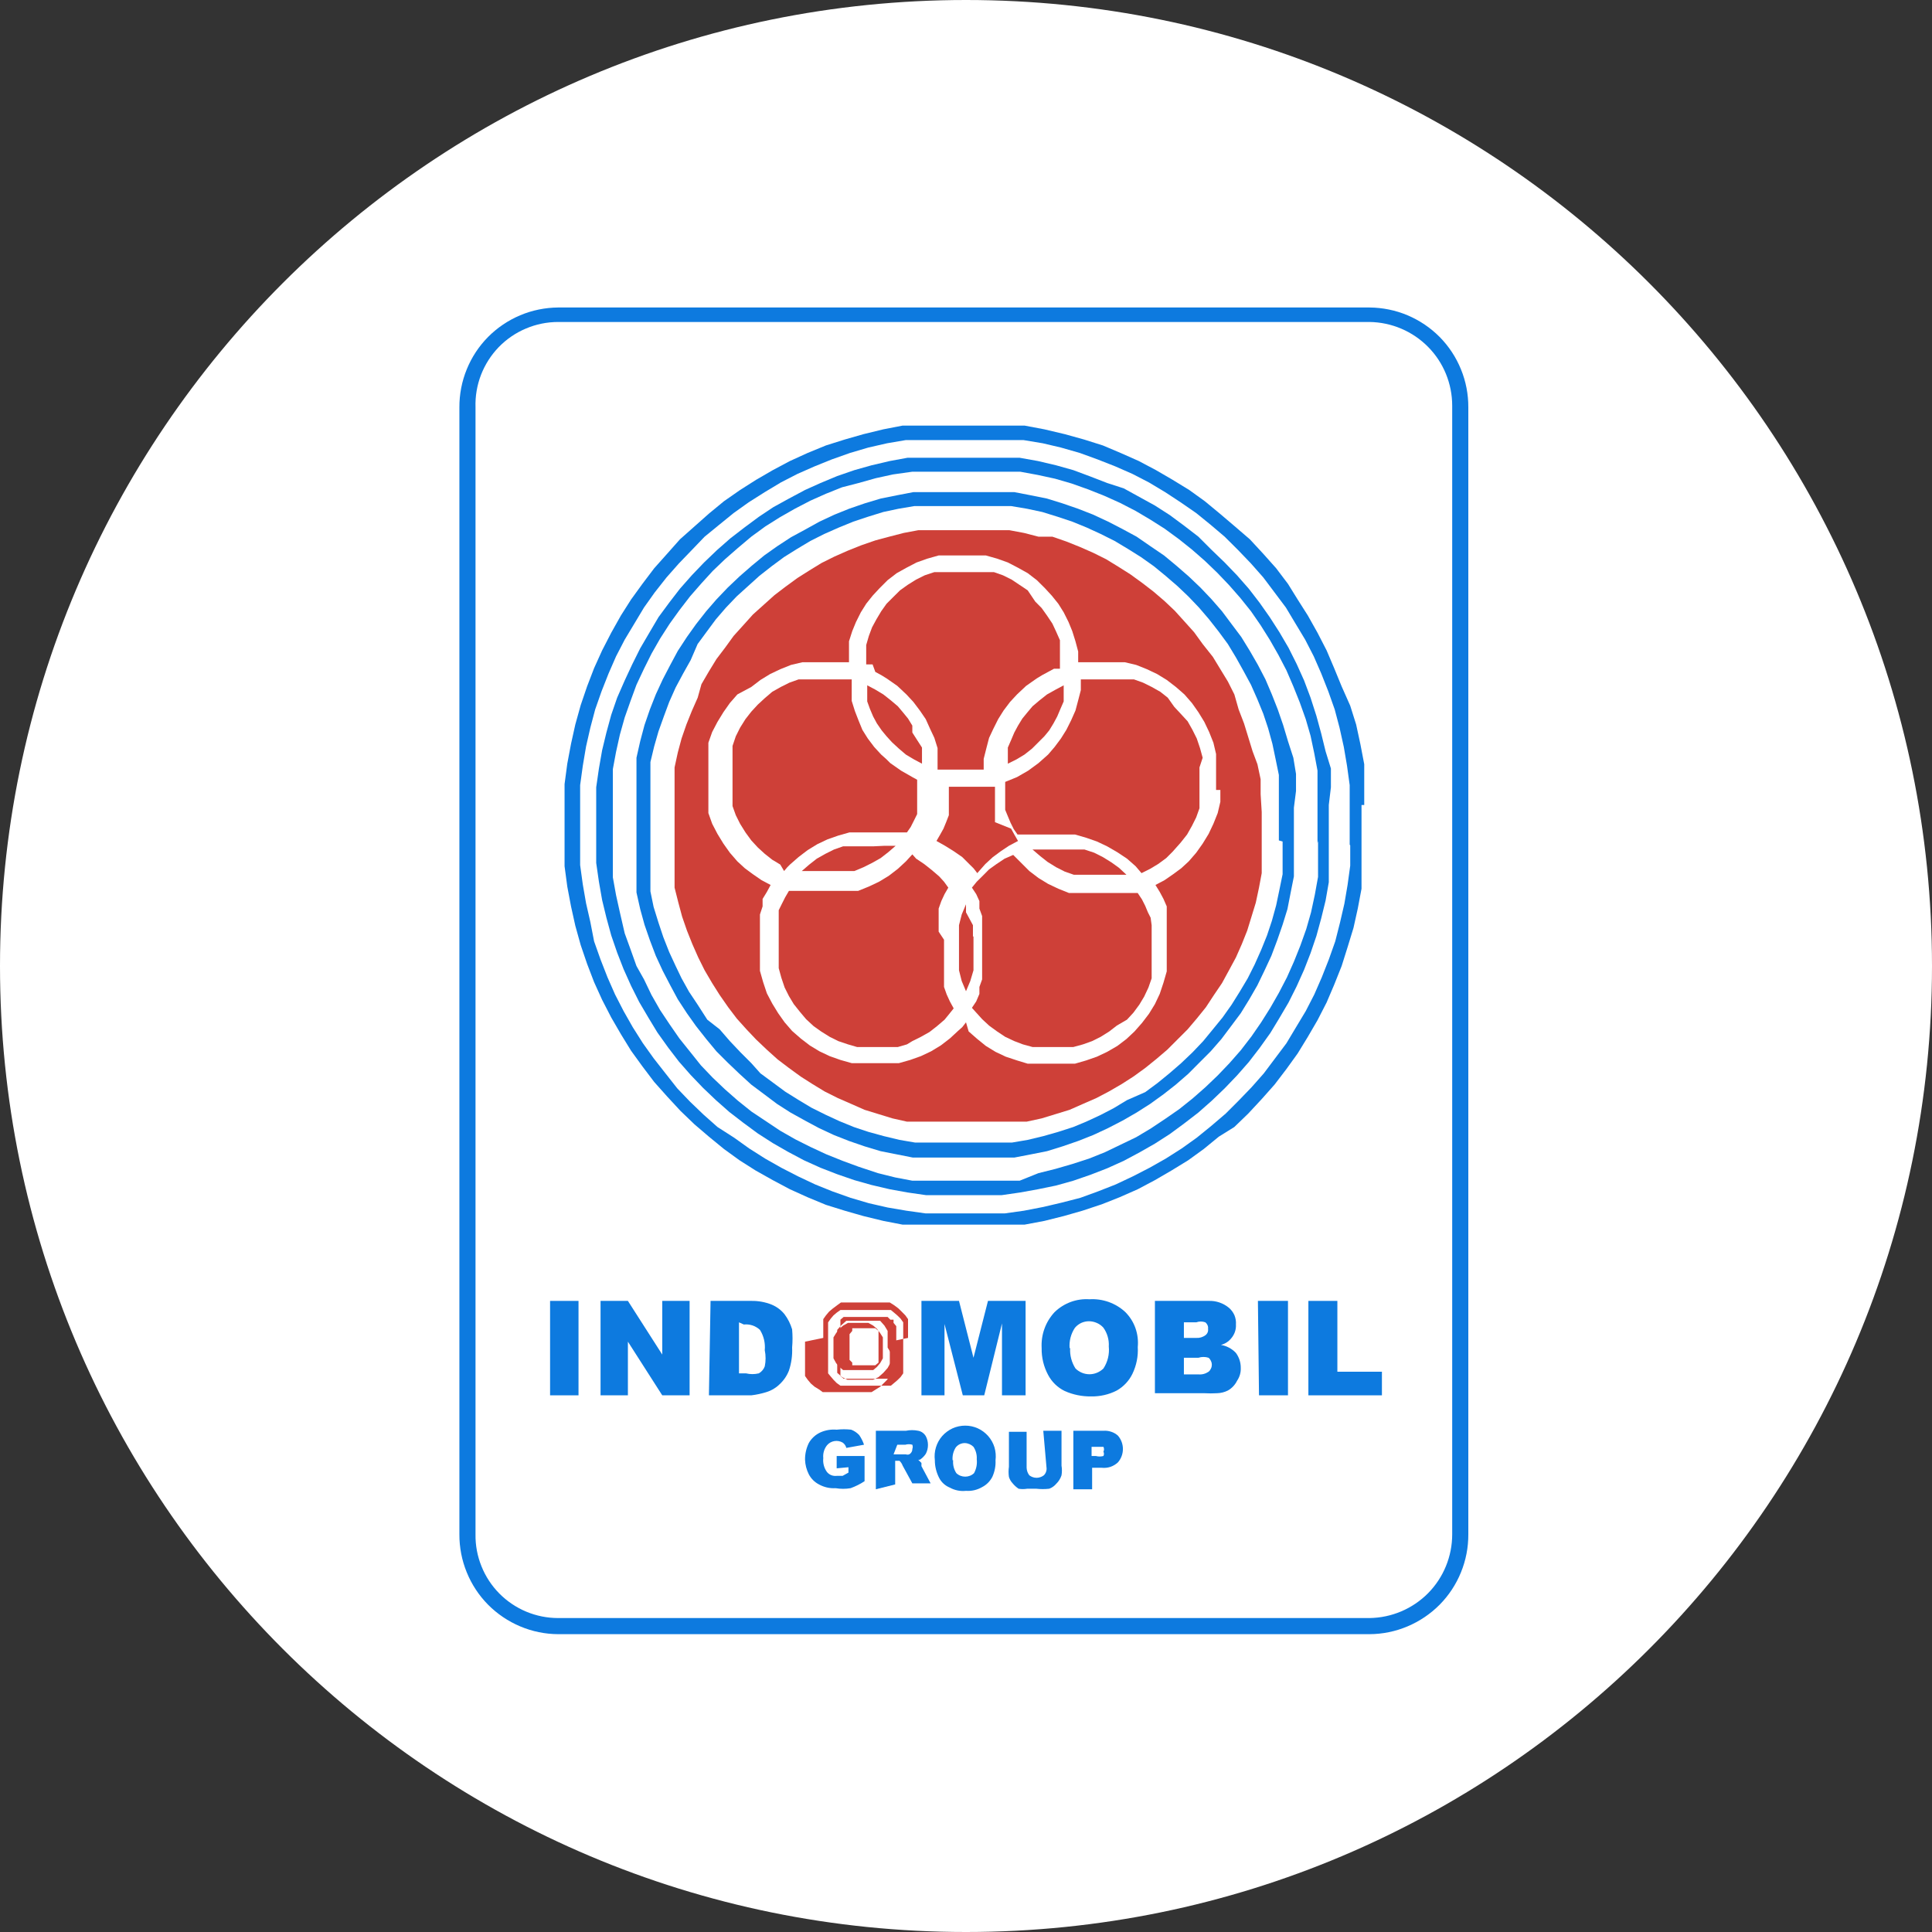 <svg width="32" height="32" viewBox="0 0 32 32" fill="none" xmlns="http://www.w3.org/2000/svg">
<rect x="0" y="0" width="32" height="32" fill="#333333" stroke="none"/>
<g clip-path="url(#clip0_2707_332673)">
<path d="M16 32C24.837 32 32 24.837 32 16C32 7.163 24.837 0 16 0C7.163 0 0 7.163 0 16C0 24.837 7.163 32 16 32Z" fill="white"/>
<path d="M16 29.333C23.364 29.333 29.333 23.364 29.333 16C29.333 8.636 23.364 2.667 16 2.667C8.636 2.667 2.667 8.636 2.667 16C2.667 23.364 8.636 29.333 16 29.333Z" fill="white"/>
<path d="M22.684 5.093H9.244C9.029 5.095 8.815 5.138 8.616 5.222C8.417 5.306 8.236 5.428 8.084 5.581C7.932 5.735 7.812 5.917 7.731 6.117C7.649 6.317 7.608 6.531 7.609 6.747V25.413C7.608 25.629 7.649 25.843 7.731 26.043C7.812 26.243 7.932 26.425 8.084 26.579C8.236 26.732 8.417 26.854 8.616 26.938C8.815 27.022 9.029 27.066 9.244 27.067H22.684C22.9 27.066 23.114 27.022 23.313 26.938C23.512 26.854 23.693 26.732 23.845 26.579C23.997 26.425 24.117 26.243 24.198 26.043C24.28 25.843 24.321 25.629 24.32 25.413V6.747C24.321 6.531 24.28 6.317 24.198 6.117C24.117 5.917 23.997 5.735 23.845 5.581C23.693 5.428 23.512 5.306 23.313 5.222C23.114 5.138 22.9 5.095 22.684 5.093ZM24.053 6.747V25.413C24.053 25.778 23.91 26.128 23.654 26.388C23.397 26.647 23.049 26.795 22.684 26.8H9.244C9.063 26.8 8.884 26.764 8.716 26.694C8.549 26.624 8.398 26.522 8.27 26.393C8.143 26.264 8.042 26.111 7.975 25.943C7.907 25.775 7.873 25.595 7.876 25.413V6.747C7.87 6.563 7.901 6.38 7.967 6.209C8.033 6.038 8.133 5.882 8.26 5.75C8.388 5.618 8.541 5.513 8.71 5.442C8.879 5.37 9.061 5.333 9.244 5.333H22.684C23.049 5.338 23.397 5.486 23.654 5.746C23.91 6.005 24.053 6.355 24.053 6.72V6.747Z" fill="#0D7ADF"/>
<path d="M22.596 13.333V12.995V12.658L22.533 12.329L22.462 12L22.364 11.689L22.222 11.369L22.098 11.067L21.973 10.773L21.822 10.48L21.662 10.195L21.493 9.929L21.333 9.671L21.138 9.413L20.924 9.173L20.702 8.933L20.444 8.711L20.204 8.507L19.956 8.302L19.698 8.116L19.422 7.947L19.147 7.787L18.862 7.636L18.56 7.502L18.267 7.378L17.956 7.28L17.636 7.191L17.298 7.111L16.969 7.049H16.64H16.302H15.618H15.289H14.951L14.631 7.111L14.302 7.191L13.991 7.28L13.68 7.378L13.378 7.502L13.084 7.636L12.8 7.787L12.524 7.947L12.258 8.116L11.991 8.302L11.742 8.507L11.502 8.72L11.262 8.933L11.049 9.173L10.835 9.413L10.64 9.671L10.453 9.929L10.284 10.195L10.124 10.48L9.973 10.773L9.84 11.067L9.724 11.369L9.618 11.68L9.529 12L9.458 12.32L9.396 12.649L9.351 12.987V13.324V14.009V14.347L9.396 14.684L9.458 15.013L9.529 15.333L9.618 15.653L9.724 15.964L9.84 16.267L9.973 16.56L10.124 16.853L10.284 17.129L10.453 17.404L10.64 17.662L10.835 17.92L11.049 18.16L11.271 18.4L11.502 18.622L11.742 18.827L11.991 19.031L12.249 19.218L12.515 19.387L12.8 19.547L13.084 19.698L13.378 19.831L13.68 19.956L13.991 20.053L14.302 20.142L14.631 20.222L14.951 20.284H15.28H15.618H16.302H16.64H16.969L17.298 20.222L17.618 20.142L17.929 20.053L18.249 19.947L18.542 19.831L18.844 19.698L19.129 19.547L19.404 19.387L19.68 19.218L19.938 19.031L20.187 18.827L20.444 18.667L20.675 18.444L20.898 18.204L21.111 17.964L21.307 17.707L21.493 17.449L21.662 17.173L21.822 16.898L21.973 16.604L22.098 16.311L22.222 16L22.32 15.689L22.418 15.369L22.489 15.049L22.551 14.72V14.382V14.044V13.333H22.596ZM22.364 14V14.338L22.32 14.658L22.267 14.969L22.195 15.28L22.116 15.591L22.009 15.893L21.893 16.187L21.769 16.471L21.627 16.747L21.467 17.013L21.307 17.28L21.12 17.529L20.933 17.778L20.729 18.009L20.515 18.231L20.302 18.444L20.062 18.649L19.822 18.844L19.573 19.022L19.307 19.191L19.04 19.342L18.764 19.484L18.48 19.618L18.187 19.733L17.893 19.84L17.582 19.92L17.28 19.991L16.96 20.053L16.64 20.098H16.32H15.662H15.333L15.013 20.053L14.702 20L14.391 19.929L14.089 19.84L13.787 19.733L13.502 19.618L13.218 19.484L12.942 19.342L12.675 19.191L12.409 19.022L12.16 18.844L11.884 18.667L11.653 18.462L11.431 18.249L11.218 18.027L11.022 17.778L10.827 17.529L10.649 17.28L10.48 17.013L10.329 16.747L10.187 16.471L10.062 16.187L9.947 15.893L9.84 15.591L9.778 15.271L9.707 14.96L9.653 14.649L9.609 14.329V13.991V13.333V13.004L9.653 12.684L9.707 12.364L9.778 12.053L9.858 11.751L9.964 11.449L10.08 11.155L10.204 10.871L10.347 10.595L10.507 10.329L10.667 10.062L10.844 9.813L11.04 9.564L11.244 9.333L11.458 9.111L11.671 8.889L11.911 8.693L12.151 8.498L12.4 8.32L12.667 8.151L12.933 7.991L13.209 7.849L13.493 7.724L13.778 7.609L14.08 7.502L14.382 7.413L14.693 7.342L15.004 7.289H15.324H15.653H16.311H16.631H16.951L17.271 7.342L17.573 7.413L17.884 7.502L18.178 7.609L18.471 7.724L18.756 7.849L19.031 7.991L19.298 8.151L19.555 8.32L19.813 8.498L20.053 8.693L20.284 8.889L20.507 9.111L20.72 9.333L20.924 9.564L21.111 9.813L21.298 10.062L21.458 10.329L21.618 10.595L21.76 10.871L21.884 11.155L22 11.449L22.107 11.751L22.187 12.053L22.258 12.373L22.311 12.684L22.355 13.004V13.333V13.991L22.364 14Z" fill="#0D7ADF"/>
<path d="M22.044 13.04V12.729L21.956 12.444L21.884 12.151L21.804 11.858L21.707 11.556L21.6 11.271L21.476 10.996L21.342 10.729L21.191 10.471L21.031 10.222L20.862 9.982L20.684 9.751L20.489 9.529L20.284 9.316L20.071 9.111L19.849 8.889L19.618 8.711L19.378 8.533L19.129 8.373L18.871 8.231L18.613 8.089L18.338 8L18.062 7.893L17.778 7.787L17.493 7.707L17.191 7.636L16.889 7.582H16.578H16.267H15.644H15.342H15.031L14.738 7.636L14.435 7.707L14.151 7.787L13.867 7.885L13.591 8L13.333 8.116L13.067 8.258L12.809 8.4L12.569 8.56L12.329 8.738L12.098 8.916L11.876 9.111L11.662 9.316L11.458 9.529L11.262 9.751L11.084 9.982L10.907 10.222L10.755 10.48L10.604 10.738L10.471 11.005L10.347 11.271L10.222 11.556L10.124 11.84L10.044 12.133L9.973 12.427L9.92 12.729L9.875 13.04V13.351V13.982V14.293L9.92 14.604L9.973 14.907L10.044 15.2L10.124 15.493L10.222 15.778L10.329 16.053L10.453 16.329L10.587 16.596L10.738 16.853L10.889 17.102L11.067 17.351L11.244 17.582L11.44 17.805L11.644 18.018L11.858 18.222L12.08 18.418L12.311 18.596L12.551 18.773L12.8 18.933L13.049 19.076L13.316 19.218L13.591 19.342L13.867 19.449L14.151 19.547L14.435 19.627L14.738 19.698L15.031 19.751L15.342 19.796H15.653H16.284H16.587L16.898 19.751L17.191 19.698L17.493 19.636L17.778 19.556L18.062 19.458L18.338 19.351L18.613 19.227L18.88 19.084L19.129 18.942L19.378 18.782L19.618 18.605L19.849 18.427L20.071 18.231L20.284 18.027L20.489 17.813L20.684 17.591L20.862 17.36L21.04 17.111L21.191 16.862L21.342 16.605L21.476 16.338L21.6 16.062L21.707 15.787L21.804 15.502L21.884 15.209L21.956 14.916L22.009 14.613V14.302V13.991V13.333L22.044 13.04ZM21.831 13.929V14.231V14.524L21.778 14.818L21.715 15.111L21.636 15.387L21.538 15.662L21.431 15.929L21.316 16.187L21.182 16.445L21.04 16.693L20.889 16.933L20.729 17.165L20.551 17.396L20.364 17.609L20.169 17.813L19.964 18.009L19.751 18.196L19.529 18.373L19.298 18.533L19.058 18.693L18.818 18.836L18.56 18.96L18.302 19.084L18.035 19.191L17.76 19.28L17.484 19.36L17.2 19.431L16.889 19.556H16.596H16.302H15.698H15.396H15.111L14.827 19.502L14.542 19.431L14.222 19.325L13.956 19.227L13.689 19.12L13.422 18.996L13.173 18.871L12.924 18.729L12.684 18.569L12.444 18.409L12.222 18.231L12.009 18.044L11.804 17.849L11.609 17.645L11.431 17.422L11.253 17.2L11.093 16.969L10.933 16.729L10.791 16.48L10.667 16.222L10.542 16L10.444 15.725L10.347 15.458L10.267 15.111L10.204 14.827L10.151 14.533V14.24V13.947V13.333V13.04V12.738L10.204 12.453L10.267 12.169L10.347 11.884L10.444 11.609L10.542 11.342L10.667 11.076L10.791 10.827L10.933 10.578L11.093 10.329L11.253 10.107L11.431 9.876L11.618 9.662L11.804 9.458L12.009 9.262L12.222 9.076L12.444 8.889L12.675 8.72L12.915 8.569L13.164 8.427L13.422 8.293L13.68 8.178L13.947 8.071L14.222 8L14.507 7.92L14.791 7.858L15.111 7.813H15.413H15.707H16.311H16.604H16.898L17.191 7.867L17.476 7.929L17.751 8.009L18.027 8.107L18.293 8.213L18.551 8.329L18.809 8.462L19.049 8.604L19.289 8.756L19.52 8.925L19.742 9.102L19.956 9.289L20.16 9.485L20.355 9.689L20.542 9.902L20.72 10.124L20.88 10.356L21.031 10.596L21.173 10.845L21.307 11.102L21.422 11.369L21.529 11.636L21.627 11.911L21.707 12.187L21.769 12.48L21.822 12.764V13.058V13.36V13.964L21.831 13.929Z" fill="#0D7ADF"/>
<path d="M21.466 13.102V12.818L21.422 12.551L21.333 12.276L21.253 12.009L21.164 11.751L21.066 11.502L20.96 11.253L20.835 11.013L20.702 10.782L20.56 10.551L20.4 10.338L20.24 10.124L20.062 9.92L19.884 9.733L19.689 9.547L19.484 9.369L19.28 9.2L19.058 9.049L18.826 8.889L18.595 8.764L18.355 8.64L18.106 8.524L17.858 8.427L17.6 8.338L17.342 8.258L17.075 8.204L16.8 8.151H16.524H16.249H15.68H15.395H15.129L14.853 8.204L14.586 8.258L14.32 8.338L14.062 8.427L13.822 8.524L13.573 8.64L13.333 8.773L13.102 8.898L12.871 9.049L12.658 9.2L12.453 9.369L12.249 9.547L12.053 9.733L11.866 9.929L11.697 10.124L11.529 10.338L11.377 10.551L11.226 10.782L11.102 11.013L10.977 11.253L10.862 11.502L10.764 11.751L10.675 12.009L10.604 12.276L10.542 12.551V12.827V13.102V13.378V13.956V14.231V14.516V14.782L10.604 15.058L10.675 15.316L10.764 15.573L10.862 15.831L10.977 16.08L11.102 16.32L11.226 16.551L11.377 16.782L11.529 16.996L11.697 17.209L11.866 17.413L12.053 17.6L12.249 17.787L12.444 17.965L12.658 18.125L12.871 18.285L13.093 18.427L13.333 18.56L13.564 18.684L13.813 18.8L14.062 18.898L14.32 18.987L14.586 19.067L14.853 19.12L15.12 19.173H15.395H15.68H16.249H16.524H16.8L17.075 19.12L17.342 19.067L17.6 18.987L17.858 18.898L18.106 18.8L18.355 18.684L18.595 18.56L18.826 18.427L19.049 18.285L19.271 18.125L19.475 17.965L19.68 17.787L19.866 17.6L20.053 17.413L20.231 17.209L20.391 16.996L20.551 16.782L20.693 16.551L20.826 16.32L20.942 16.08L21.058 15.831L21.155 15.573L21.244 15.316L21.324 15.058L21.378 14.782L21.431 14.516V14.231V13.956V13.378L21.466 13.102ZM21.244 13.938V14.213V14.48L21.191 14.738L21.137 14.996L21.066 15.253L20.986 15.493L20.889 15.733L20.782 15.973L20.666 16.204L20.533 16.427L20.4 16.64L20.249 16.853L20.089 17.049L19.929 17.244L19.751 17.431L19.564 17.609L19.369 17.778L19.173 17.938L18.969 18.089L18.666 18.222L18.444 18.356L18.222 18.471L17.991 18.578L17.777 18.667L17.529 18.747L17.28 18.818L17.022 18.88L16.764 18.924H16.497H16.231H15.689H15.422H15.155L14.898 18.88L14.64 18.818L14.382 18.747L14.142 18.667L13.902 18.569L13.671 18.462L13.44 18.347L13.217 18.213L13.004 18.08L12.8 17.929L12.595 17.778L12.444 17.609L12.266 17.431L12.089 17.244L11.92 17.049L11.715 16.889L11.555 16.64L11.413 16.427L11.289 16.204L11.191 16L11.084 15.769L10.986 15.52L10.906 15.28L10.826 15.022L10.773 14.764V14.498V14.231V13.964V13.422V13.147V12.889V12.622L10.835 12.364L10.906 12.116L10.995 11.867L11.084 11.627L11.191 11.387L11.315 11.156L11.44 10.933L11.555 10.667L11.706 10.462L11.857 10.258L12.026 10.062L12.204 9.876L12.391 9.707L12.578 9.538L12.782 9.378L12.986 9.227L13.2 9.093L13.422 8.96L13.653 8.844L13.893 8.738L14.133 8.64L14.373 8.56L14.631 8.48L14.88 8.427L15.146 8.382H15.404H15.671H16.222H16.489H16.746L17.013 8.427L17.262 8.48L17.52 8.56L17.76 8.64L18 8.738L18.231 8.844L18.462 8.96L18.684 9.093L18.898 9.227L19.111 9.378L19.306 9.538L19.502 9.707L19.68 9.876L19.858 10.062L20.026 10.258L20.186 10.462L20.337 10.667L20.471 10.889L20.595 11.111L20.72 11.342L20.826 11.582L20.924 11.822L21.004 12.062L21.075 12.32L21.129 12.578L21.182 12.836V13.102V13.378V13.92L21.244 13.938Z" fill="#0D7ADF"/>
<path d="M20.88 13.156V12.907L20.827 12.658L20.747 12.444L20.676 12.213L20.605 11.982L20.516 11.751L20.445 11.502L20.338 11.289L20.213 11.084L20.089 10.88L19.92 10.667L19.778 10.471L19.618 10.293L19.458 10.116L19.289 9.956L19.102 9.796L18.916 9.653L18.72 9.511L18.524 9.387L18.32 9.262L18.107 9.156L17.884 9.058L17.662 8.969L17.431 8.889H17.2L16.96 8.827L16.72 8.782H16.471H15.458H15.209L14.969 8.827L14.729 8.889L14.498 8.951L14.267 9.031L14.044 9.12L13.822 9.218L13.609 9.324L13.405 9.449L13.209 9.573L13.013 9.716L12.827 9.858L12.649 10.018L12.471 10.178L12.311 10.356L12.151 10.533L12.009 10.729L11.867 10.916L11.742 11.12L11.618 11.333L11.556 11.556L11.458 11.778L11.369 12L11.289 12.231L11.227 12.462L11.173 12.711V12.951V13.2V13.449V13.956V14.213V14.462V14.702L11.236 14.951L11.298 15.182L11.378 15.413L11.467 15.636L11.565 15.858L11.671 16.071L11.796 16.284L11.92 16.48L12.062 16.684L12.204 16.871L12.364 17.049L12.524 17.218L12.702 17.387L12.88 17.547L13.067 17.689L13.262 17.831L13.458 17.956L13.662 18.08L13.876 18.187L14.098 18.284L14.32 18.382L14.551 18.453L14.782 18.524L15.022 18.578H15.262H15.511H15.76H16.267H16.524H16.765H17.005L17.253 18.524L17.485 18.453L17.716 18.382L17.938 18.284L18.16 18.187L18.364 18.08L18.578 17.956L18.773 17.831L18.969 17.689L19.156 17.538L19.333 17.387L19.502 17.218L19.671 17.049L19.822 16.871L19.973 16.684L20.107 16.48L20.24 16.284L20.356 16.071L20.471 15.858L20.569 15.636L20.658 15.413L20.729 15.182L20.8 14.951L20.853 14.702L20.898 14.462V14.213V13.956V13.449L20.88 13.156ZM20.213 13.084V13.28L20.169 13.467L20.098 13.644L20.018 13.813L19.92 13.973L19.813 14.124L19.689 14.267L19.564 14.382L19.431 14.48L19.289 14.578L19.138 14.658L19.209 14.773L19.271 14.889L19.325 15.013V15.147V15.28V15.413V15.893V16.089L19.271 16.276L19.209 16.462L19.129 16.631L19.031 16.791L18.916 16.942L18.791 17.084L18.658 17.209L18.507 17.324L18.338 17.422L18.169 17.502L17.991 17.564L17.805 17.618H17.609H17.218H17.022L16.845 17.564L16.658 17.502L16.489 17.422L16.329 17.324L16.187 17.209L16.044 17.084L16 16.933L15.938 17.013L15.867 17.076L15.733 17.2L15.582 17.316L15.422 17.413L15.253 17.493L15.076 17.556L14.889 17.609H14.693H14.302H14.107L13.92 17.556L13.742 17.493L13.573 17.413L13.413 17.316L13.262 17.2L13.12 17.076L12.996 16.933L12.889 16.782L12.791 16.622L12.702 16.453L12.64 16.267L12.587 16.08V15.884V15.556V15.413V15.28V15.147L12.631 15.013V14.889L12.702 14.773L12.764 14.658L12.613 14.578L12.471 14.48L12.338 14.382L12.213 14.267L12.089 14.124L11.982 13.973L11.884 13.813L11.796 13.644L11.733 13.467V13.28V13.084V12.684V12.489V12.302L11.796 12.124L11.884 11.956L11.982 11.796L12.089 11.644L12.213 11.502L12.444 11.378L12.596 11.262L12.756 11.164L12.925 11.084L13.102 11.013L13.289 10.969H13.485H13.68H13.876H14.062V10.791V10.622L14.116 10.453L14.178 10.302L14.258 10.142L14.347 10L14.453 9.867L14.569 9.742L14.702 9.609L14.853 9.493L15.013 9.404L15.182 9.316L15.36 9.253L15.547 9.2H15.742H16.133H16.329L16.516 9.253L16.693 9.316L16.862 9.404L17.022 9.493L17.173 9.609L17.307 9.742L17.422 9.867L17.529 10L17.618 10.142L17.698 10.302L17.76 10.453L17.813 10.622L17.858 10.791V10.969H18.044H18.24H18.436H18.631L18.818 11.013L18.996 11.084L19.165 11.164L19.325 11.262L19.476 11.378L19.618 11.502L19.742 11.644L19.849 11.796L19.947 11.956L20.027 12.124L20.098 12.302L20.142 12.489V12.684V13.084H20.213Z" fill="#CE4038"/>
<path d="M12.987 14.427L13.04 14.364L13.084 14.32L13.227 14.195L13.378 14.08L13.538 13.982L13.707 13.902L13.884 13.84L14.071 13.787H14.267H14.604H14.747H14.889H15.022L15.084 13.698L15.138 13.591L15.191 13.484V13.378V13.271V13.155V12.915L15.111 12.871L14.924 12.764L14.747 12.64L14.675 12.569L14.595 12.498L14.48 12.373L14.373 12.231L14.284 12.089L14.222 11.938L14.16 11.778L14.107 11.609V11.431V11.253H13.92H13.724H13.556H13.387H13.227L13.075 11.307L12.933 11.378L12.791 11.458L12.667 11.564L12.551 11.671L12.444 11.787L12.347 11.911L12.258 12.053L12.187 12.195L12.133 12.355V12.515V12.675V13.022V13.182V13.351L12.187 13.502L12.258 13.644L12.347 13.787L12.444 13.92L12.551 14.036L12.667 14.142L12.791 14.24L12.924 14.32L12.987 14.427Z" fill="#CE4038"/>
<path d="M16.48 13.618V13.502V13.387V13.271V13.156V13.031H16.294H15.902H15.716V13.156V13.271V13.387V13.502L15.671 13.618L15.627 13.725L15.573 13.822L15.511 13.929L15.653 14.009L15.796 14.098L15.938 14.196L16.053 14.311L16.125 14.382L16.187 14.462L16.32 14.311L16.445 14.196L16.578 14.098L16.711 14.009L16.862 13.929L16.8 13.822L16.747 13.725L16.48 13.618Z" fill="#CE4038"/>
<path d="M14.498 11.129L14.596 11.182L14.684 11.236L14.862 11.36L15.013 11.502L15.129 11.627L15.236 11.769L15.333 11.911L15.405 12.071L15.476 12.222L15.529 12.391V12.569V12.747H15.716H15.911H16.107H16.293V12.569L16.338 12.391L16.382 12.222L16.453 12.071L16.533 11.911L16.622 11.769L16.729 11.627L16.845 11.502L16.996 11.36L17.173 11.236L17.262 11.182L17.36 11.129L17.458 11.076H17.556V10.916V10.756V10.604L17.493 10.462L17.431 10.329L17.342 10.196L17.253 10.071L17.147 9.964L17.022 9.778L16.889 9.689L16.756 9.6L16.613 9.529L16.462 9.476H16.302H16.133H15.796H15.627H15.476L15.316 9.529L15.173 9.6L15.031 9.689L14.907 9.778L14.791 9.893L14.684 10L14.596 10.124L14.516 10.258L14.444 10.391L14.391 10.533L14.347 10.684V10.845V11.005H14.453L14.498 11.129Z" fill="#CE4038"/>
<path d="M15.547 15.431V15.298V15.173V15.049L15.591 14.925L15.645 14.809L15.707 14.702L15.636 14.604L15.556 14.516L15.431 14.409L15.307 14.311L15.174 14.222L15.111 14.151L15.005 14.267L14.871 14.391L14.72 14.507L14.56 14.604L14.391 14.684L14.213 14.756H14.027H13.831H13.636H13.493H13.351H13.209H13.067L13.005 14.862L12.951 14.969L12.898 15.076V15.2V15.316V15.44V15.565V15.867V16.036L12.942 16.196L12.996 16.356L13.067 16.498L13.147 16.631L13.254 16.765L13.351 16.88L13.476 16.996L13.6 17.084L13.742 17.173L13.885 17.244L14.045 17.298L14.196 17.342H14.365H14.702H14.871L15.022 17.298L15.111 17.244L15.254 17.173L15.396 17.093L15.52 16.996L15.645 16.889L15.725 16.791L15.796 16.702L15.733 16.587L15.68 16.471L15.636 16.347V16.222V16.098V15.964V15.831V15.565L15.547 15.431Z" fill="#CE4038"/>
<path d="M15.191 12.258L15.111 12.133V12.018L15.04 11.902L14.96 11.804L14.871 11.698L14.755 11.6L14.631 11.502L14.498 11.422L14.364 11.351V11.484V11.618L14.409 11.742L14.462 11.867L14.524 11.982L14.604 12.098L14.684 12.195L14.773 12.293L14.889 12.4L15.004 12.498L15.138 12.578L15.271 12.649V12.507V12.382L15.191 12.258Z" fill="#CE4038"/>
<path d="M14.462 14.018H14.293H14.124H13.964L13.813 14.071L13.671 14.142L13.529 14.222L13.404 14.32L13.28 14.427H13.466H13.822H13.991H14.151L14.302 14.364L14.444 14.293L14.586 14.213L14.711 14.116L14.835 14.009H14.649L14.462 14.018Z" fill="#CE4038"/>
<path d="M19.92 12.551L19.876 12.391L19.822 12.231L19.751 12.089L19.671 11.947L19.556 11.822L19.449 11.707L19.342 11.556L19.218 11.458L19.076 11.378L18.933 11.307L18.782 11.253H18.622H18.453H18.089H17.902V11.431L17.858 11.6L17.813 11.769L17.742 11.929L17.662 12.089L17.573 12.231L17.467 12.373L17.36 12.498L17.28 12.569L17.2 12.64L17.031 12.764L16.845 12.871L16.649 12.951V13.075V13.191V13.307V13.413L16.693 13.52L16.738 13.627L16.791 13.733L16.853 13.822H16.987H17.129H17.271H17.609H17.805L17.991 13.876L18.169 13.938L18.338 14.018L18.507 14.116L18.667 14.222L18.809 14.347L18.907 14.462L19.049 14.391L19.182 14.311L19.316 14.213L19.422 14.107L19.556 13.956L19.662 13.822L19.742 13.68L19.813 13.538L19.867 13.387V13.218V13.058V12.711L19.92 12.551Z" fill="#CE4038"/>
<path d="M17.342 11.502L17.218 11.6L17.102 11.698L17.013 11.804L16.933 11.902L16.862 12.018L16.8 12.133L16.747 12.258L16.693 12.382V12.515V12.649L16.836 12.578L16.969 12.498L17.093 12.4L17.2 12.293L17.298 12.195L17.378 12.098L17.449 11.982L17.511 11.867L17.564 11.742L17.618 11.618V11.484V11.351L17.485 11.422L17.342 11.502Z" fill="#CE4038"/>
<path d="M17.351 14.276L17.493 14.364L17.635 14.436L17.787 14.489H17.947H18.115H18.471H18.658L18.533 14.373L18.409 14.284L18.267 14.196L18.124 14.124L17.964 14.071H17.813H17.644H17.289H17.102L17.227 14.178L17.351 14.276Z" fill="#CE4038"/>
<path d="M19.058 15.2L19.013 15.111L18.969 15.005L18.915 14.898L18.844 14.791H18.711H18.569H18.427H18.284H18.089H17.893H17.706L17.529 14.72L17.36 14.64L17.2 14.542L17.049 14.427L16.889 14.267L16.782 14.16L16.64 14.222L16.506 14.311L16.382 14.4L16.267 14.516L16.178 14.604L16.098 14.702L16.169 14.809L16.222 14.925V15.049L16.267 15.173V15.298V15.431V15.565V15.831V15.964V16.098V16.222L16.222 16.347V16.462L16.169 16.587L16.098 16.693L16.267 16.88L16.382 16.987L16.515 17.084L16.649 17.173L16.8 17.244L16.942 17.298L17.102 17.342H17.271H17.609H17.778L17.938 17.298L18.089 17.244L18.231 17.173L18.373 17.084L18.498 16.987L18.666 16.889L18.773 16.773L18.871 16.64L18.951 16.507L19.022 16.356L19.075 16.204V16.044V15.876V15.449V15.325L19.058 15.2Z" fill="#CE4038"/>
<path d="M16.115 15.511V15.324L16 15.111V14.978L15.929 15.147L15.884 15.324V15.502V15.884V16.071L15.929 16.249L16 16.418L16.071 16.249L16.124 16.071V15.884V15.511H16.115Z" fill="#CE4038"/>
<path d="M15.04 22.16V22.071V22V21.92V21.849L14.996 21.787L14.934 21.724L14.88 21.671L14.809 21.618L14.738 21.573H14.667H14.587H14.507H14.427H14.249H14.169H14.089H14.009H13.929L13.867 21.618L13.796 21.671L13.733 21.724L13.68 21.787L13.636 21.849V21.92V21.991V22.071V22.16L13.334 22.222V22.4V22.48V22.56V22.64V22.711V22.791L13.378 22.853L13.431 22.916L13.493 22.969L13.565 23.013L13.627 23.058H13.707H13.778H13.867H14.205H14.285H14.365H14.436L14.507 23.013L14.578 22.969L14.631 22.916L14.694 22.853L14.738 22.782V22.711V22.64V22.56V22.48V22.4V22.222L15.04 22.16ZM14.96 22.4V22.48V22.551V22.622V22.684V22.747L14.916 22.809L14.862 22.862L14.809 22.907L14.756 22.951H14.694H14.631H14.56H14.489H14.187H14.116H14.045H13.982H13.92L13.858 22.907L13.805 22.853L13.76 22.8L13.716 22.747V22.684V22.613V22.551V22.48V22.169V22.107V22.036V21.965V21.902L13.76 21.84L13.805 21.787L13.858 21.742L13.92 21.698H13.982H14.045H14.116H14.187H14.489H14.56H14.631H14.694H14.756L14.809 21.742L14.862 21.787L14.916 21.84L14.96 21.902V21.965V22.036V22.107V22.169V22.4Z" fill="#CE4038"/>
<path d="M14.845 22.222V22.133V22.071V22.018V21.965L14.8 21.911V21.858H14.747L14.702 21.813H14.649H14.587H14.524H14.142H14.089H14.027H13.973L13.92 21.858V21.911V21.965V22.018V22.08V22.133V22.524V22.578V22.64V22.693V22.747V22.791L13.973 22.836H14.018H14.071H14.133H14.187H14.249H14.516H14.578H14.631H14.693H14.747H14.8L14.845 22.791V22.747L14.889 22.693V22.64V22.578V22.524V22.462V22.391V22.267L14.845 22.222ZM14.756 22.409V22.516V22.56L14.702 22.658L14.631 22.738L14.551 22.809L14.462 22.853H14.409H14.089H14.036L13.947 22.809L13.867 22.738V22.693V22.649V22.596V22.551V22.498V22.222V22.169V22.116V22.071V22.027L13.938 21.947L14.018 21.876H14.062H14.116H14.169H14.382H14.436H14.489H14.533H14.578L14.649 21.956L14.702 22.044V22.098V22.32L14.756 22.409Z" fill="#CE4038"/>
<path d="M14.623 22.151L14.578 22.08L14.525 22.009L14.463 21.956L14.383 21.911H14.303H14.125H14.045L13.965 21.956L13.902 22.009L13.849 22.08L13.805 22.151V22.231V22.418V22.498L13.849 22.578L13.902 22.64L13.965 22.693H14.045H14.125H14.303H14.383H14.463L14.525 22.64L14.578 22.578L14.623 22.498V22.418V22.222V22.151ZM14.551 22.391V22.462V22.524V22.569L14.498 22.613H14.445H14.383H14.24H14.178H14.116V22.569L14.071 22.524V22.462V22.391V22.222V22.16V22.098L14.116 22.044V22H14.178H14.24H14.383H14.445H14.498L14.551 22.044V22.098V22.16V22.222V22.356V22.391Z" fill="#CE4038"/>
<path d="M9.111 21.547H9.582V23.111H9.111V21.547Z" fill="#0D7ADF"/>
<path d="M9.947 21.547H10.4L10.969 22.436V21.547H11.422V23.111H10.969L10.4 22.222V23.111H9.947V21.547Z" fill="#0D7ADF"/>
<path d="M11.769 21.547H12.444C12.56 21.545 12.675 21.566 12.782 21.609C12.866 21.644 12.939 21.699 12.995 21.769C13.051 21.844 13.093 21.928 13.12 22.018C13.129 22.118 13.129 22.22 13.12 22.32C13.126 22.45 13.108 22.579 13.067 22.702C13.032 22.791 12.977 22.87 12.907 22.933C12.847 22.991 12.773 23.034 12.693 23.058C12.612 23.083 12.529 23.101 12.444 23.111H11.742L11.769 21.547ZM12.24 21.902V22.747H12.355C12.425 22.764 12.499 22.764 12.569 22.747C12.614 22.721 12.649 22.68 12.667 22.631C12.685 22.543 12.685 22.452 12.667 22.364C12.678 22.246 12.65 22.127 12.587 22.027C12.551 21.994 12.509 21.968 12.463 21.953C12.417 21.938 12.368 21.933 12.32 21.938L12.24 21.902Z" fill="#0D7ADF"/>
<path d="M15.262 21.547H15.884L16.124 22.489L16.364 21.547H16.987V23.111H16.596V21.92L16.302 23.111H15.947L15.644 21.929V23.111H15.262V21.547Z" fill="#0D7ADF"/>
<path d="M17.253 22.329C17.247 22.22 17.262 22.111 17.299 22.009C17.335 21.907 17.393 21.813 17.467 21.733C17.543 21.659 17.634 21.602 17.733 21.565C17.833 21.528 17.939 21.513 18.045 21.52C18.153 21.513 18.262 21.529 18.364 21.565C18.467 21.602 18.561 21.659 18.64 21.733C18.715 21.809 18.772 21.899 18.807 21.999C18.842 22.099 18.855 22.206 18.845 22.311C18.854 22.464 18.823 22.617 18.756 22.756C18.7 22.871 18.61 22.967 18.498 23.031C18.366 23.099 18.219 23.132 18.071 23.129C17.921 23.131 17.773 23.101 17.636 23.04C17.518 22.983 17.421 22.889 17.36 22.773C17.287 22.637 17.25 22.484 17.253 22.329ZM17.725 22.329C17.718 22.448 17.749 22.566 17.814 22.667C17.875 22.727 17.958 22.762 18.045 22.762C18.131 22.762 18.214 22.727 18.276 22.667C18.347 22.559 18.378 22.43 18.365 22.302C18.372 22.191 18.34 22.081 18.276 21.991C18.246 21.957 18.209 21.93 18.167 21.912C18.126 21.894 18.081 21.884 18.036 21.884C17.992 21.884 17.948 21.894 17.908 21.912C17.869 21.931 17.833 21.958 17.805 21.991C17.738 22.09 17.707 22.209 17.716 22.329H17.725Z" fill="#0D7ADF"/>
<path d="M19.129 21.547H20.018C20.141 21.542 20.261 21.583 20.356 21.662C20.395 21.696 20.426 21.738 20.447 21.786C20.466 21.834 20.475 21.886 20.471 21.938C20.476 22.022 20.447 22.105 20.391 22.169C20.348 22.222 20.289 22.259 20.222 22.276C20.317 22.292 20.405 22.338 20.471 22.409C20.524 22.481 20.552 22.568 20.551 22.658C20.554 22.734 20.532 22.808 20.489 22.871C20.456 22.938 20.403 22.994 20.338 23.031C20.283 23.059 20.222 23.074 20.16 23.076C20.089 23.08 20.018 23.08 19.947 23.076H19.129V21.547ZM19.609 22.16H19.813C19.867 22.164 19.921 22.148 19.965 22.116C19.981 22.104 19.994 22.088 20.002 22.069C20.01 22.05 20.012 22.029 20.009 22.009C20.012 21.989 20.009 21.968 20.001 21.95C19.993 21.931 19.981 21.915 19.965 21.902C19.916 21.884 19.862 21.884 19.813 21.902H19.609V22.16ZM19.609 22.764H19.849C19.909 22.77 19.968 22.754 20.018 22.72C20.035 22.706 20.048 22.688 20.057 22.668C20.067 22.648 20.072 22.626 20.072 22.604C20.072 22.582 20.067 22.561 20.057 22.541C20.048 22.521 20.035 22.503 20.018 22.489C19.963 22.471 19.904 22.471 19.849 22.489H19.609V22.764Z" fill="#0D7ADF"/>
<path d="M20.835 21.547H21.333V23.111H20.853L20.835 21.547Z" fill="#0D7ADF"/>
<path d="M21.671 21.547H22.151V22.72H22.889V23.111H21.671V21.547Z" fill="#0D7ADF"/>
<path d="M13.858 24.32V24.116H14.32V24.533C14.248 24.581 14.17 24.619 14.089 24.649C14.007 24.663 13.923 24.663 13.84 24.649C13.744 24.655 13.649 24.633 13.565 24.587C13.492 24.549 13.433 24.49 13.396 24.418C13.358 24.343 13.337 24.261 13.334 24.178C13.333 24.082 13.354 23.988 13.396 23.902C13.44 23.823 13.509 23.761 13.591 23.724C13.675 23.687 13.767 23.672 13.858 23.68C13.938 23.671 14.018 23.671 14.098 23.68C14.149 23.699 14.194 23.73 14.231 23.769C14.265 23.819 14.292 23.872 14.311 23.929L14.018 23.982C14.009 23.946 13.987 23.914 13.956 23.893C13.914 23.869 13.866 23.861 13.819 23.869C13.772 23.877 13.729 23.901 13.698 23.938C13.65 23.998 13.628 24.075 13.636 24.151C13.627 24.233 13.649 24.316 13.698 24.382C13.717 24.405 13.742 24.423 13.77 24.434C13.798 24.445 13.828 24.448 13.858 24.445H13.956L14.053 24.391V24.302L13.858 24.32Z" fill="#0D7ADF"/>
<path d="M14.507 24.667V23.698H15.005C15.072 23.684 15.142 23.684 15.209 23.698C15.235 23.703 15.259 23.713 15.281 23.729C15.302 23.744 15.32 23.764 15.334 23.787C15.358 23.832 15.37 23.882 15.37 23.933C15.37 23.985 15.358 24.035 15.334 24.08C15.308 24.119 15.275 24.152 15.236 24.178H15.138C15.161 24.173 15.186 24.173 15.209 24.178L15.262 24.231V24.284L15.414 24.569H15.111L14.951 24.276C14.94 24.245 14.922 24.218 14.898 24.195H14.827V24.587L14.507 24.667ZM14.8 24.089H15.005C15.022 24.095 15.041 24.095 15.058 24.089C15.074 24.081 15.088 24.068 15.097 24.052C15.107 24.036 15.112 24.018 15.111 24C15.12 23.977 15.12 23.952 15.111 23.929C15.074 23.918 15.033 23.918 14.996 23.929H14.862L14.8 24.089Z" fill="#0D7ADF"/>
<path d="M15.484 24.187C15.475 24.115 15.481 24.042 15.502 23.973C15.523 23.904 15.558 23.84 15.605 23.786C15.653 23.732 15.712 23.688 15.777 23.658C15.843 23.628 15.915 23.613 15.987 23.613C16.059 23.613 16.13 23.628 16.196 23.658C16.262 23.688 16.32 23.732 16.368 23.786C16.415 23.84 16.451 23.904 16.472 23.973C16.492 24.042 16.498 24.115 16.489 24.187C16.494 24.282 16.475 24.376 16.436 24.462C16.398 24.535 16.339 24.594 16.267 24.631C16.186 24.678 16.093 24.7 16 24.693C15.908 24.703 15.815 24.685 15.733 24.64C15.657 24.609 15.594 24.553 15.556 24.48C15.509 24.389 15.484 24.289 15.484 24.187ZM15.787 24.187C15.78 24.262 15.799 24.337 15.84 24.4C15.88 24.438 15.932 24.458 15.987 24.458C16.041 24.458 16.094 24.438 16.133 24.4C16.172 24.329 16.187 24.249 16.178 24.169C16.183 24.097 16.164 24.025 16.124 23.964C16.087 23.927 16.036 23.904 15.982 23.902C15.953 23.901 15.925 23.908 15.898 23.92C15.872 23.932 15.849 23.951 15.831 23.973C15.79 24.037 15.771 24.112 15.778 24.187H15.787Z" fill="#0D7ADF"/>
<path d="M17.28 23.698H17.582V24.276C17.591 24.328 17.591 24.383 17.582 24.436C17.565 24.489 17.534 24.538 17.493 24.578C17.462 24.614 17.423 24.642 17.378 24.658C17.307 24.666 17.235 24.666 17.164 24.658H17.013C16.966 24.666 16.918 24.666 16.871 24.658C16.834 24.633 16.801 24.603 16.773 24.569C16.744 24.539 16.723 24.502 16.711 24.462C16.703 24.406 16.703 24.349 16.711 24.293V23.715H17.004V24.311C17.006 24.356 17.021 24.4 17.049 24.436C17.083 24.462 17.125 24.477 17.169 24.477C17.212 24.477 17.255 24.462 17.289 24.436C17.306 24.419 17.32 24.398 17.327 24.374C17.335 24.351 17.337 24.326 17.333 24.302L17.28 23.698Z" fill="#0D7ADF"/>
<path d="M17.778 23.698H18.276C18.319 23.695 18.362 23.7 18.404 23.714C18.445 23.727 18.483 23.749 18.516 23.778C18.569 23.839 18.599 23.918 18.599 24C18.599 24.082 18.569 24.161 18.516 24.222C18.48 24.255 18.438 24.28 18.392 24.296C18.346 24.311 18.297 24.316 18.249 24.311H18.089V24.667H17.778V23.698ZM18.08 24.116H18.151C18.192 24.127 18.235 24.127 18.276 24.116C18.282 24.105 18.285 24.093 18.285 24.08C18.285 24.067 18.282 24.055 18.276 24.044C18.283 24.032 18.286 24.018 18.286 24.004C18.286 23.99 18.283 23.977 18.276 23.964C18.276 23.964 18.213 23.964 18.16 23.964H18.08V24.116Z" fill="#0D7ADF"/>
</g>
<defs>
<clipPath id="clip0_2707_332673">
<rect width="32" height="32" fill="white"/>
</clipPath>
</defs>
</svg>
